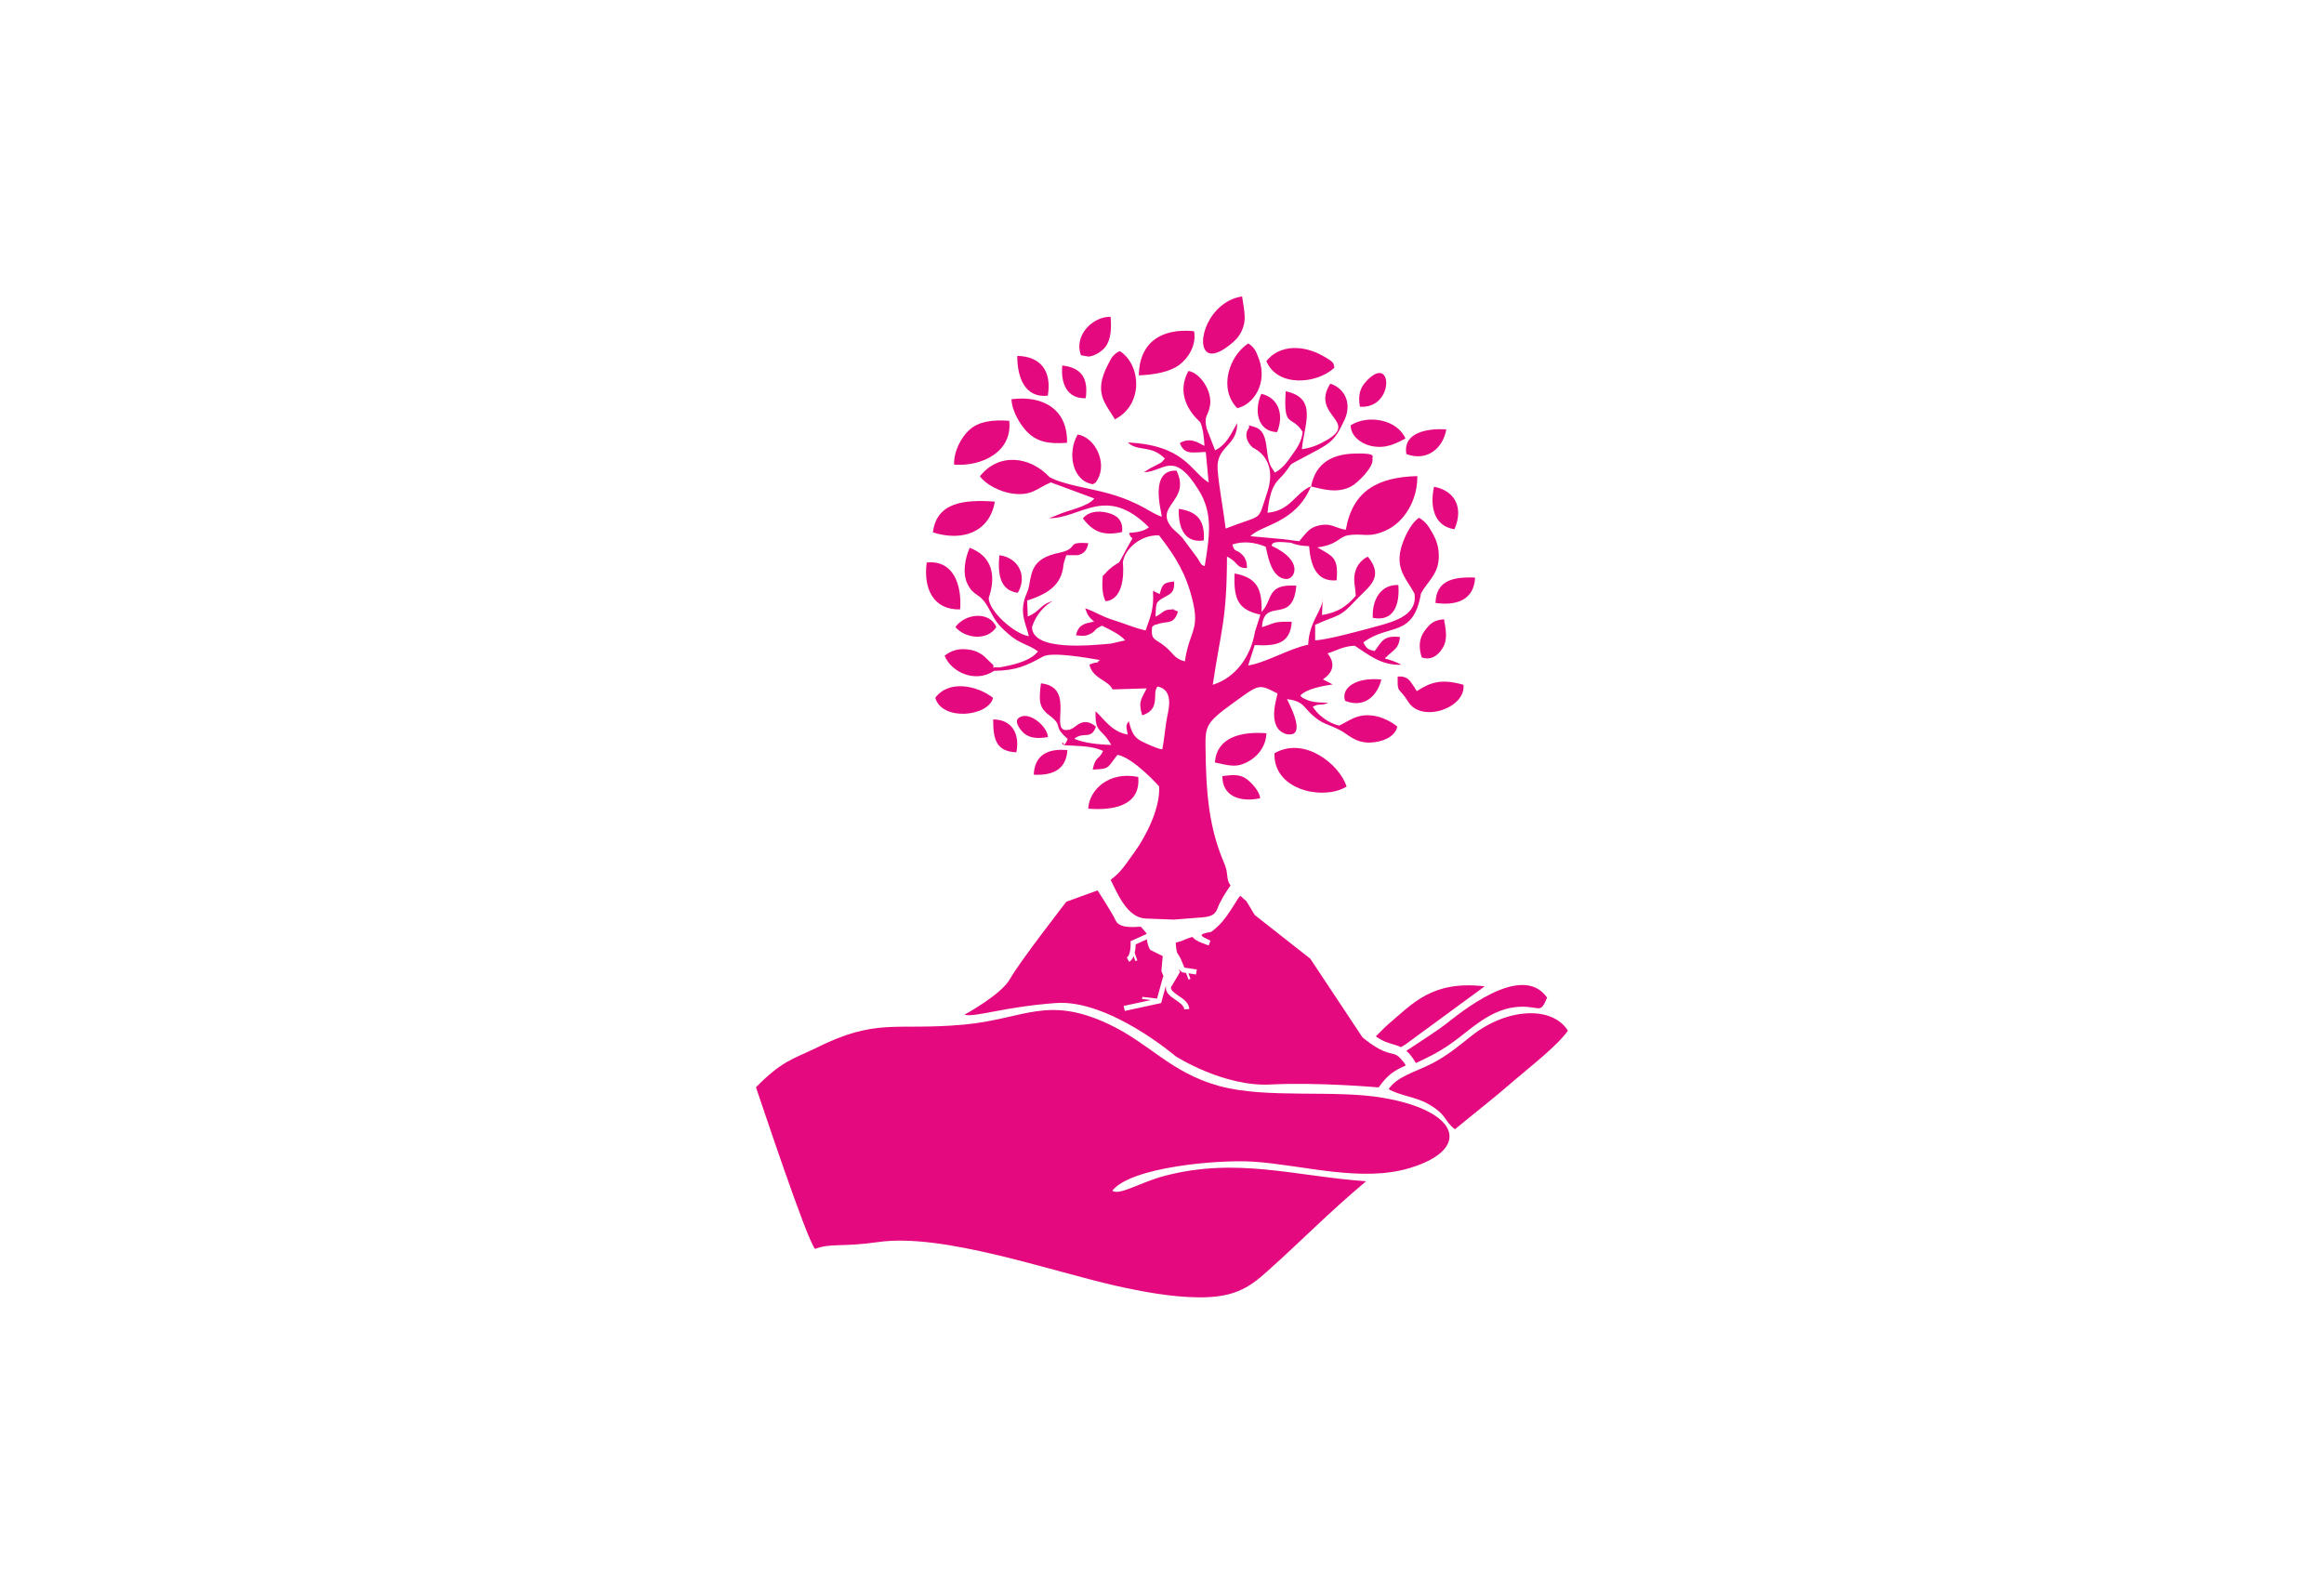 <?xml version="1.0" encoding="UTF-8"?>
<!DOCTYPE svg PUBLIC "-//W3C//DTD SVG 1.1//EN" "http://www.w3.org/Graphics/SVG/1.1/DTD/svg11.dtd">
<!-- Creator: CorelDRAW X8 -->
<svg xmlns="http://www.w3.org/2000/svg" xml:space="preserve" width="55.033mm" height="37.747mm" version="1.1" style="shape-rendering:geometricPrecision; text-rendering:geometricPrecision; image-rendering:optimizeQuality; fill-rule:evenodd; clip-rule:evenodd"
viewBox="0 0 17655 12109"
 xmlns:xlink="http://www.w3.org/1999/xlink">
 <defs>
  <style type="text/css">
   <![CDATA[
    .fil0 {fill:none}
    .fil1 {fill:#E5097F;fill-rule:nonzero}
   ]]>
  </style>
 </defs>
 <g id="Capa_x0020_1">
  <rect class="fil0" width="17655" height="12109"/>
 </g>
 <g id="Capa_x0020_1_0">
  <g id="_2857619042512">
   <line class="fil1" x1="6956" y1="5357" x2="6956" y2= "5357" />
   <line class="fil1" x1="6956" y1="5357" x2="6956" y2= "5357" />
   <path class="fil1" d="M10643 7956c11,-6 21,-13 32,-19l604 -443c-395,-46 -542,125 -736,291 -33,29 -60,59 -91,89l0 0c2,1 4,3 6,4l3 3c2,1 4,2 6,3 1,1 3,2 4,3 1,1 3,1 4,2 2,1 4,3 5,4l3 1c2,2 5,3 7,4l1 1c3,1 5,3 8,4l1 0c2,2 5,3 7,4l1 1c2,1 5,2 8,3l0 0c3,2 5,3 8,4l0 0 2 1 0 0c2,1 5,1 7,2l0 0 4 2 0 0 5 1 1 1 1 0 2 1 0 0 4 1 1 0 0 0c2,1 5,2 7,2l0 1c29,9 60,17 85,29zm113 121c79,-37 167,-77 274,-153 143,-101 301,-270 523,-275 151,-3 147,57 200,-69 -192,-277 -670,124 -770,201 -60,47 -179,123 -299,203l1 1 0 0 2 1 1 2 1 1 0 0 3 2 0 0 2 3 0 0 2 1 0 0 1 1 1 2 0 0 2 2 1 0c1,2 3,4 4,5l0 0 2 2 1 1 1 1 0 0c2,2 3,4 5,6l1 1 1 2 1 1 2 3 1 0 1 2 1 1 2 3 0 0 1 1 1 2 1 1 1 2 1 1 2 3 1 0 1 2 1 1 1 2 1 1 1 2 0 0 2 3 0 0 2 3 0 0 1 2 1 1 1 2 0 0 1 2 1 1 1 2 0 0 1 1 2 4 0 0 1 1 2 4 0 0 1 1 1 2 0 0 1 2zm-207 198c78,47 207,60 296,110 156,89 115,123 208,195 146,-121 300,-240 442,-364 128,-111 332,-266 416,-385 -117,-189 -458,-175 -727,35 -100,79 -185,152 -307,215 -127,65 -261,96 -328,194zm-4806 -14c23,65 386,1161 449,1228 122,-46 200,-12 480,-52 488,-70 1301,218 1804,332 197,44 419,86 625,88 266,3 381,-67 521,-193 294,-263 452,-433 756,-689 -545,-39 -977,-184 -1527,-42 -194,51 -346,153 -401,114 138,-179 799,-238 1069,-221 379,25 821,160 1189,49 471,-141 387,-434 -202,-534 -369,-64 -886,9 -1245,-90 -373,-104 -522,-321 -841,-471 -469,-220 -643,-36 -1100,5 -529,48 -655,-57 -1132,183 -168,80 -252,96 -445,293z"/>
   <path class="fil1" d="M7326 7710c0,0 281,-152 348,-274 67,-122 427,-585 427,-585l237 -86c0,0 111,170 137,228 33,74 185,43 193,49 12,15 42,46 43,54l-122 55 0 12c0,1 4,94 -29,111l17 34c17,-9 28,-25 35,-43l13 37 15 -5 -20 -58c6,-25 7,-49 8,-64l85 -38c4,33 12,63 27,81l93 46 -10 113c6,15 12,30 17,44l-4 -1 -46 167 -112 -13 -2 16 68 8 -208 45 9 38 276 -60 36 -132c0,4 0,8 0,11 -2,45 35,70 74,97 31,21 63,43 66,72l38 -3c-4,-48 -44,-75 -83,-101 -29,-20 -58,-40 -57,-63l69 -116c-3,-7 -6,-15 -9,-22l26 24 29 4 19 51 15 -6 -16 -42 58 9 6 -38 -94 -14 -30 -71c-10,-18 -19,-34 -27,-45 -4,-21 -8,-43 -9,-74l41 -11 11 -5c0,0 74,-33 78,-25 17,31 120,62 121,62l12 -36c-59,-31 -118,-47 9,-67 -5,-3 1,3 54,-48 88,-86 154,-235 167,-224l45 41 62 103 422 332 396 597c0,0 85,73 159,104 73,30 91,12 134,61 42,48 35,50 35,50 0,0 -75,30 -125,74 -49,44 -79,92 -79,92 0,0 -466,-41 -823,-22 -357,18 -719,-214 -719,-214 0,0 -510,-436 -912,-405 -402,30 -609,110 -694,89z"/>
   <path class="fil1" d="M7973 3625l10 40 330 122c-39,56 -188,89 -252,114 -29,11 -14,6 -46,19 -20,8 -32,11 -46,17 245,3 431,-259 759,69 -42,34 -99,38 -151,43 23,86 62,-35 -50,179 -34,65 -18,35 -75,77 -44,33 -42,41 -75,71 -5,72 -5,142 22,192 165,-17 131,-294 131,-294 12,-101 132,-211 275,-207 90,118 179,239 234,419 93,309 1,278 -38,539 -84,-22 -85,-62 -152,-115 -74,-61 -107,-41 -97,-146 31,-27 2,-8 43,-22 83,-30 -49,11 29,-8 55,-13 96,5 125,-88l-27 -11c-63,-13 51,-3 -28,-4 -56,-1 -66,33 -116,54 8,-103 -8,-107 74,-151 57,-30 69,-44 68,-116 -83,8 -89,21 -110,95 -5,-2 -11,-5 -13,-6 -70,-29 -7,-21 -38,-13 9,135 -21,192 -56,296 -77,-17 -165,-54 -242,-78 -100,-31 -140,-65 -217,-90 19,57 32,70 68,101 -81,14 -121,28 -138,104 52,4 71,10 115,-14 36,-19 22,-33 83,-59 66,32 139,69 176,111l-108 25c-145,13 -599,61 -600,-126 29,-92 95,-165 157,-197 -95,25 -95,79 -189,117l-5 -121c107,-35 232,-87 266,-216 10,-34 7,-44 13,-71l14 -44c1,-8 4,-10 6,-14l85 0c47,-10 72,-38 80,-91 -182,-13 -58,39 -225,74 -190,40 -203,129 -223,242 -12,65 -27,68 -40,126 -26,114 19,180 37,265 -115,-20 -303,-192 -305,-289 -1,-10 120,-282 -144,-383 -31,66 -61,190 -16,277 52,103 90,53 163,189 51,95 65,117 148,190 86,76 146,74 223,131 -48,65 -163,97 -251,114 -21,4 -39,9 -55,8 -51,-5 -29,17 -32,-17l5 43c169,-3 244,-38 372,-109 69,-38 347,12 434,27 -4,3 -11,1 -13,7 -8,23 -10,0 -69,28 27,110 140,113 176,188l259 -8c-38,80 -67,97 -34,205 107,-34 95,-111 99,-149 1,-8 -5,-38 17,-70 92,18 100,104 80,200 -20,88 -25,182 -43,277 -25,1 -111,-38 -152,-58 -70,-33 -84,-84 -103,-156 -23,35 -21,33 -8,102 -120,-20 -178,-116 -244,-177 -6,171 42,120 119,256 -85,-3 -207,-13 -281,-47 72,-59 127,13 165,-92 -92,-77 -147,-4 -178,13l-20 9c-3,1 -8,2 -11,2 -159,32 67,-325 -209,-353 -16,124 -18,182 61,241 119,89 19,75 142,181 -41,106 -56,-18 -25,48 104,7 212,3 294,44 -32,70 -57,35 -79,141 119,-6 109,-5 172,-91 2,-3 7,-8 8,-10 2,-3 6,-8 9,-11 122,23 315,238 316,241 9,173 -110,390 -181,489 -71,98 -107,161 -188,220 52,102 125,289 268,294l212 8 2 0 -2 0 217 -17c80,-6 100,-30 115,-68 22,-60 67,-129 99,-174 -37,-52 -13,-88 -47,-167 -120,-279 -139,-543 -143,-889 -2,-153 7,-184 201,-324 209,-151 198,-155 346,-79 0,21 -92,268 72,310l23 1c122,-1 -16,-252 -23,-268 128,15 126,64 196,124 81,70 108,61 206,111 65,34 115,98 230,95 80,-3 186,-35 206,-121 -42,-37 -127,-82 -206,-86 -112,-7 -164,46 -236,78 -88,-20 -167,-88 -200,-143 53,-31 61,-3 117,-31 -50,-1 -116,0 -165,-23 -47,-22 -25,-11 -47,-31 48,-53 175,-74 246,-85l-74 -38c69,-47 103,-113 35,-198 69,-20 117,-54 206,-58 108,69 198,150 355,145 -37,-21 -81,-36 -125,-48 3,-4 8,-14 10,-11 2,4 8,-8 10,-10 50,-46 87,-58 94,-142 -128,-14 -137,35 -192,107 -48,-12 -61,-16 -86,-66 195,-147 379,-31 438,-373l-50 1c27,162 -146,212 -287,250 -93,25 -377,104 -467,106l0 -118c180,-81 182,-49 312,-190 89,-96 218,-167 89,-327 -41,14 -81,63 -93,102 -25,75 -1,122 0,196 -71,80 -135,125 -256,145l6 -136c6,95 -104,178 -111,361 -150,32 -325,139 -456,158l50 -155c10,-65 47,-81 2,-102 -31,185 -144,349 -321,404 62,-419 107,-491 108,-974 91,44 65,88 152,87 0,-42 -9,-72 -33,-98 -47,-51 -60,-14 -78,-81 81,-27 169,-18 253,17l46 -7c-3,-44 106,-25 147,-23 -97,-12 -22,-5 -55,-27l-254 -23c84,-88 344,-97 460,-379 -120,50 -153,185 -330,201 23,-229 76,-234 131,-303 62,-78 20,-52 116,-103 226,-121 255,-120 338,-300 58,-126 1,-240 -108,-275 -155,243 229,286 -34,433 -53,30 -105,54 -182,65 17,-185 124,-389 -123,-440 -18,293 44,172 129,309 -8,74 -41,119 -83,179 -36,52 -74,102 -128,130l-31 -48c-48,-93 -8,-260 -118,-297 -83,-28 -32,-6 -50,7 -35,51 -14,107 30,147 7,6 198,80 110,344 -78,231 -19,156 -315,272 -18,-152 -51,-314 -61,-448 -13,-182 150,-172 149,-354 -53,92 -80,162 -168,208l-64 -165c-25,-102 13,-92 26,-181 15,-110 -79,-245 -165,-257 -120,221 86,382 89,388 21,37 31,130 33,181 -51,-27 -111,-67 -187,-22 35,92 92,71 197,68l22 232c-137,-84 -180,-283 -614,-304 77,73 174,14 281,122 -32,39 -19,25 -70,53 -18,10 -27,13 -45,23l-44 28c151,-1 223,-177 417,137 108,174 83,343 45,576 -29,-7 -30,-20 -54,-59l-116 -156c-27,-30 -57,-52 -77,-74 -147,-171 146,-202 33,-436 -214,-10 -111,322 -112,350 -80,-23 -158,-107 -402,-176 -136,-39 -349,-67 -451,-125zm1780 472c33,22 -42,15 55,27 43,18 80,23 137,26 11,141 52,273 209,259 15,-177 -29,-181 -146,-250 157,-21 161,-80 233,-92 118,-19 150,23 281,-34 145,-62 248,-232 245,-416 -300,8 -492,111 -543,408 -81,-11 -112,-59 -219,-29 -46,13 -71,39 -102,76l-33 40 -117 -15zm-71 1626c-10,268 337,354 522,267l26 -14c-54,-169 -321,-384 -548,-253zm1063 -1214l50 -1c56,-100 142,-151 135,-300 -3,-67 -23,-112 -46,-155 -34,-60 -54,-90 -104,-119 -66,41 -130,180 -144,264 -23,143 57,212 109,311zm-1211 290c45,21 8,37 -2,102 158,9 271,-8 281,-177 -144,-2 -117,7 -226,41 14,-236 235,-8 261,-315 -232,-16 -175,107 -264,199 5,-173 -34,-261 -205,-292 -9,201 30,276 196,313l-41 129zm-1551 -1134l-10 -40c-147,-159 -386,-188 -529,-6 48,65 156,117 240,130 155,23 191,-39 299,-84zm668 -813c119,-6 231,-24 307,-79 69,-51 133,-151 113,-257 -248,-24 -415,84 -420,336zm-1403 678c217,16 445,-101 419,-333 -121,-9 -232,3 -304,70 -59,54 -118,159 -115,263zm858 -166c6,-252 -179,-362 -422,-331 3,91 68,196 118,247 76,78 167,95 304,84zm364 -178c218,-112 200,-413 37,-519 -52,26 -62,49 -91,105 -111,214 -19,291 54,414zm1490 510c97,23 201,54 306,-1 48,-26 175,-150 160,-210 -3,-12 41,-45 -135,-39 -163,4 -296,66 -331,250zm-340 -953c82,198 379,178 517,51 -8,-33 8,-37 -90,-92 -145,-80 -322,-87 -427,41zm-221 358c125,-27 231,-189 166,-371 -24,-66 -37,-91 -82,-121 -145,94 -229,343 -84,492zm37 -849c-256,39 -358,370 -260,427 66,39 204,-84 228,-117 79,-109 48,-191 32,-310zm-2349 1793c237,74 432,-10 471,-234 -226,-16 -443,1 -471,234zm4031 1158c-162,-46 -244,-24 -355,48 -3,-3 -6,-13 -7,-10l-12 -21c-2,-2 -5,-7 -7,-10 -30,-46 -49,-74 -119,-70 -3,135 5,72 81,193 99,161 437,49 419,-130zm-2851 941c178,15 401,-16 380,-241 -227,-46 -373,101 -380,241zm962 -351c107,21 167,49 272,-18 70,-45 117,-118 120,-204 -197,-15 -377,32 -392,222zm-1935 -1163c14,-189 -53,-378 -254,-356 -27,199 52,362 254,356zm-189 672c52,180 405,142 439,0 -116,-92 -336,-141 -439,0zm3156 -2071c-1,79 75,138 150,156 117,27 194,-19 266,-55 -59,-141 -279,-187 -416,-101zm-1957 448c23,-21 10,6 36,-40 69,-121 -16,-314 -153,-338 -82,139 -41,356 117,378zm-752 1418l-5 -43 -72 -69c-19,-16 -52,-36 -86,-44 -87,-21 -156,-5 -213,41 50,124 231,211 376,115zm660 -2398l58 10c42,-3 101,-38 128,-74 43,-58 46,-143 39,-228 -134,-4 -282,141 -225,292zm-252 307c32,-191 -58,-299 -232,-302 -1,167 61,322 232,302zm1691 2178c149,122 166,36 343,20 1,-112 -8,-85 26,-167 2,-6 5,-12 7,-16 2,-4 5,-10 7,-16 -77,9 -335,115 -383,179zm1398 -1163c70,-158 9,-292 -155,-323 -32,146 -3,299 155,323zm-365 -571c169,62 283,-59 303,-188 -144,-9 -332,24 -303,188zm116 1544c62,24 119,-5 158,-68 43,-69 25,-141 12,-221 -71,6 -102,26 -146,86 -47,64 -46,129 -24,203zm105 -413c164,23 293,-25 301,-193 -177,-7 -295,27 -301,193zm-574 -1491c270,19 250,-426 40,-184 -45,52 -53,109 -40,184zm-758 2975c-1,-43 -53,-104 -83,-130 -57,-52 -105,-52 -204,-38 -1,150 131,201 287,168zm129 -2782c56,-139 6,-263 -120,-291 -55,120 -34,286 120,291zm-1476 656c70,88 139,139 299,103 7,-82 -32,-127 -110,-146 -82,-21 -152,-4 -189,43zm2203 755c160,32 206,-102 194,-249 -135,-7 -202,116 -194,249zm-2697 -190c74,-126 8,-266 -140,-286 -13,141 2,267 140,286zm2487 821c148,58 244,-40 275,-162 -206,-21 -309,73 -275,162zm-2961 -561c71,85 241,110 311,0 -55,-125 -238,-102 -311,0zm2403 -617l-46 7c13,38 34,244 160,245 61,0 133,-137 -114,-252zm-1176 861l20 24c71,59 99,46 131,158l160 -17c-6,-59 2,-40 -33,-95 -14,-21 -33,-47 -54,-73l-224 3zm-632 878c151,7 246,-43 256,-187 -152,-14 -249,39 -256,187zm-132 -170c28,-140 -33,-250 -176,-250 -1,150 22,243 176,250zm527 -2691c21,-150 -32,-233 -178,-248 -14,136 38,255 178,248zm897 1081c10,-156 -53,-220 -190,-240 -5,143 43,262 190,240zm-1184 1494c-5,-85 -152,-208 -226,-142 -33,30 25,98 46,115 50,38 104,39 180,27z"/>
  </g>
 </g>
</svg>
